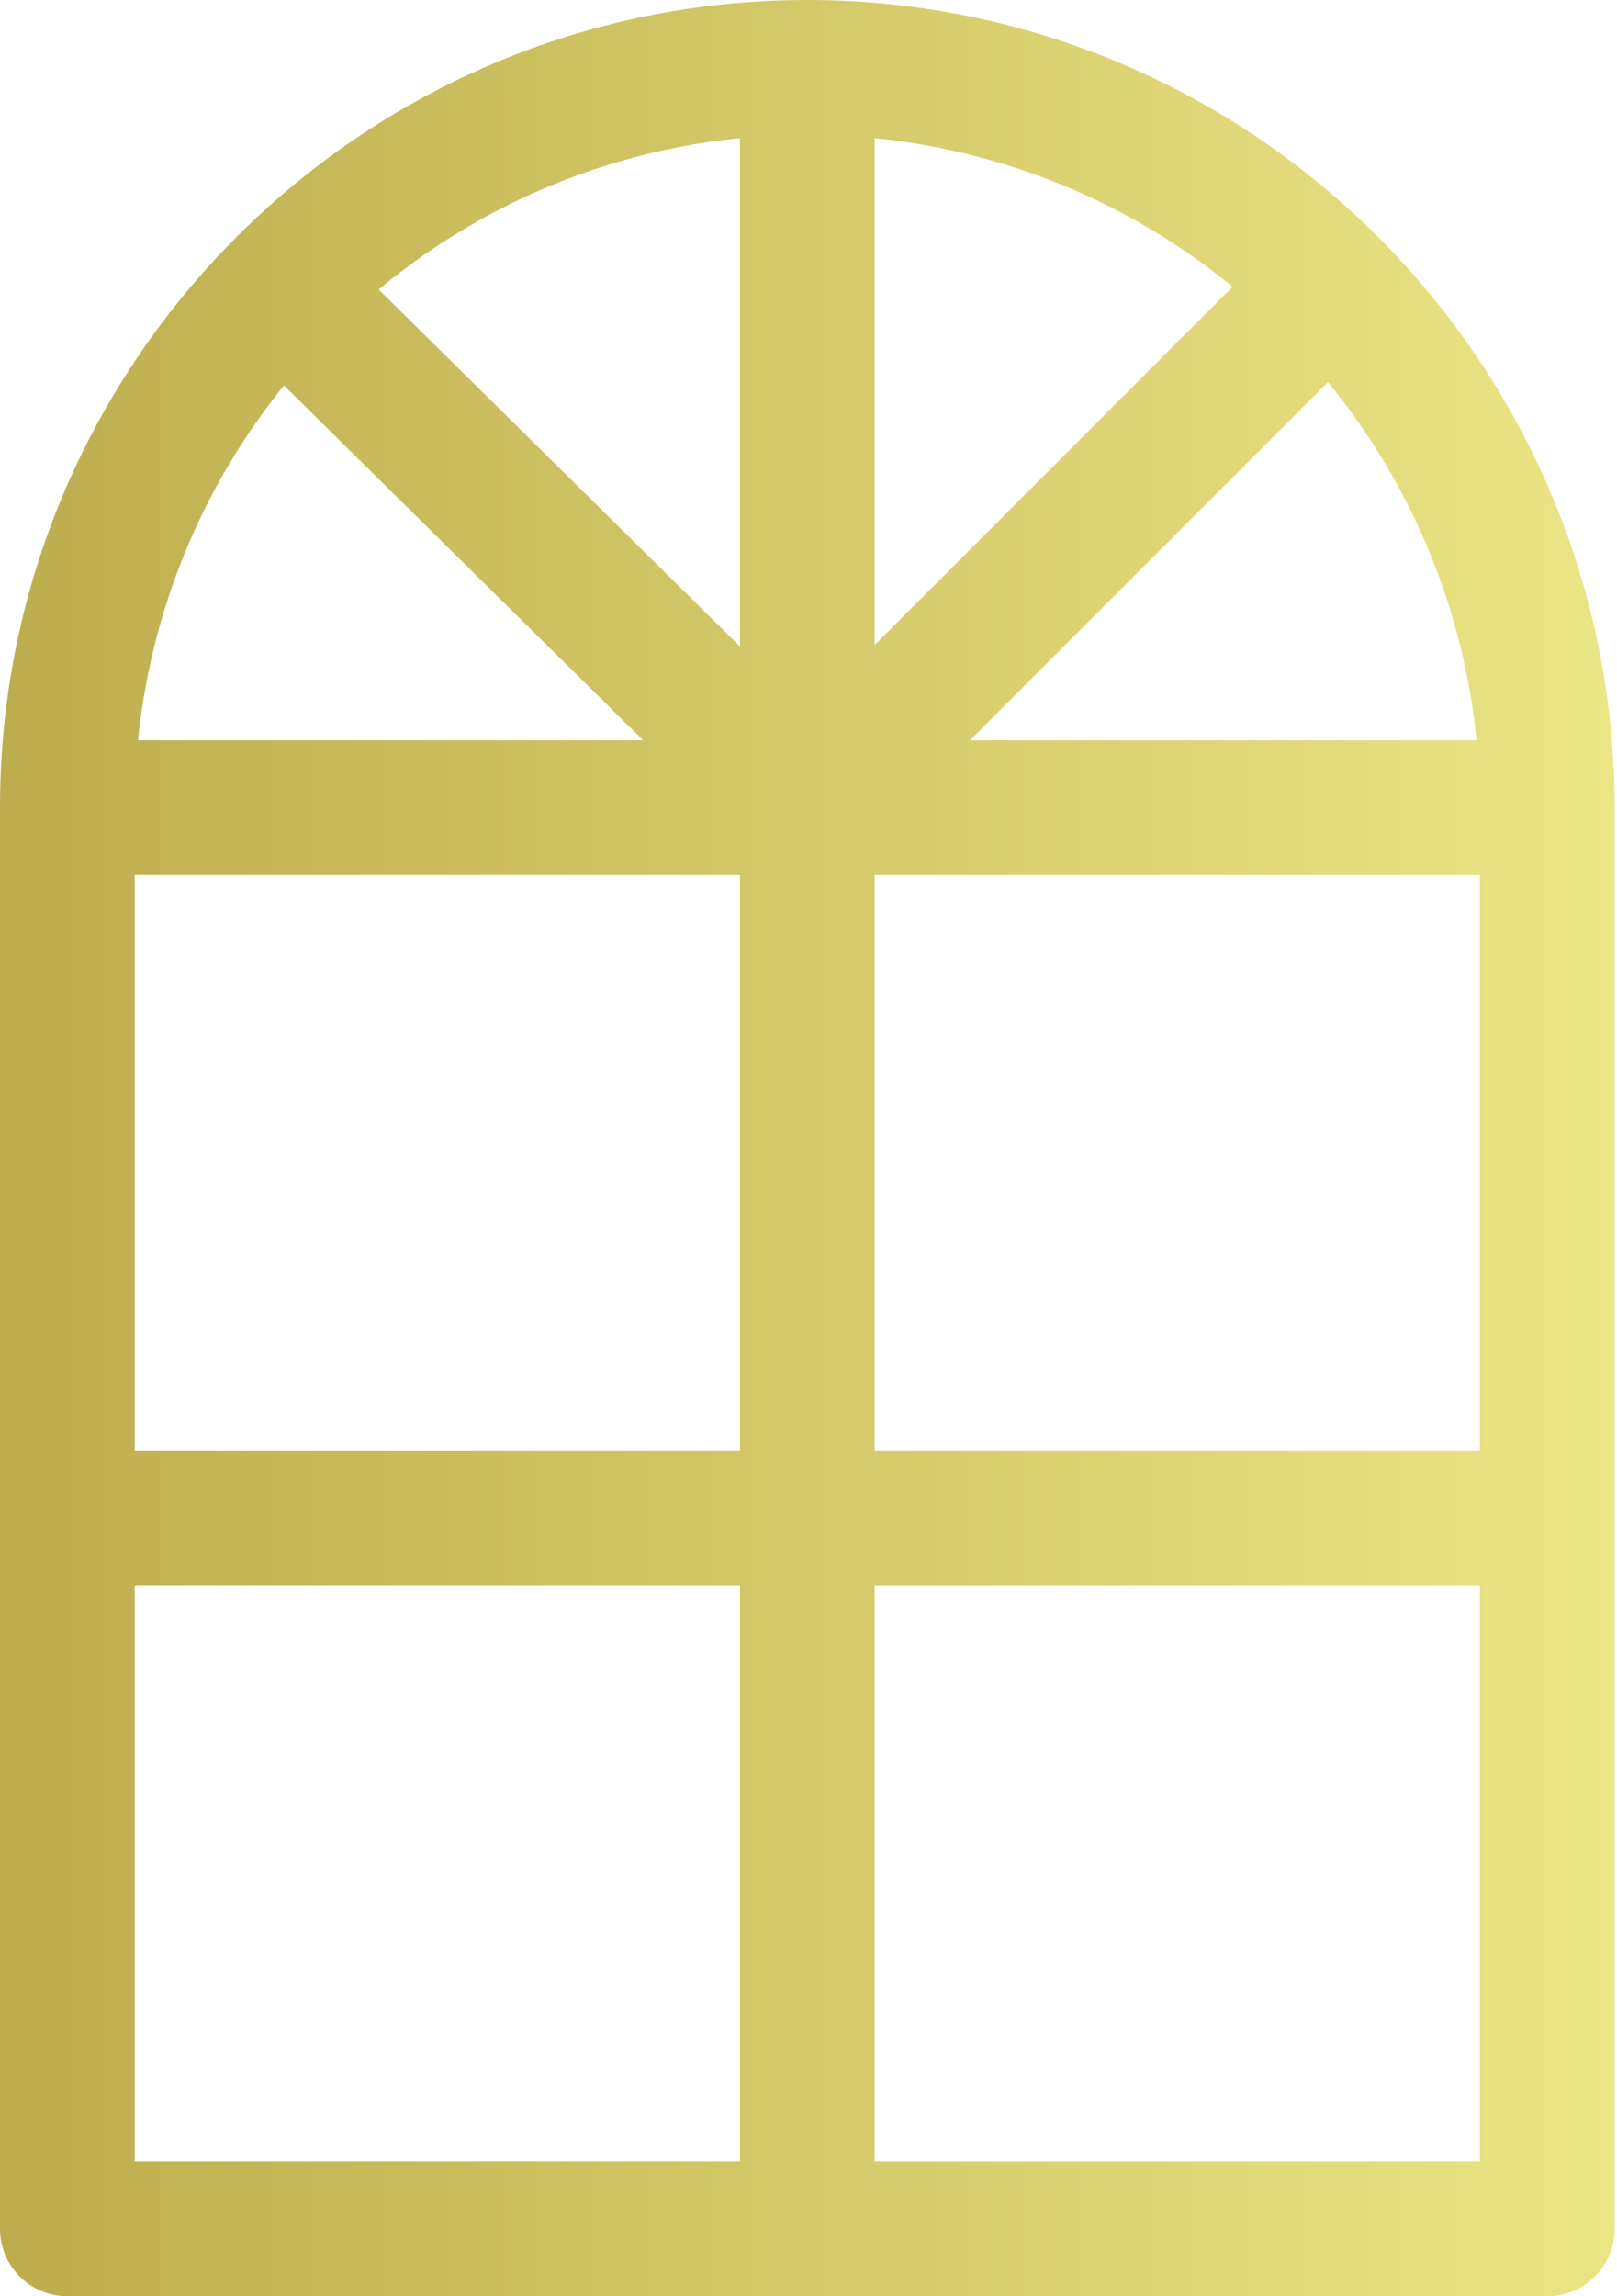 <svg width="31" height="44" fill="none" xmlns="http://www.w3.org/2000/svg"><path d="M15.477 0C6.943 0 0 6.943 0 15.477V42.71C0 43.422.578 44 1.291 44h28.372c.713 0 1.291-.578 1.291-1.291V15.477C30.954 6.943 24.011 0 15.477 0zM2.583 16.768h11.603v11.034H2.583V16.767zm14.185-14.12a12.835 12.835 0 016.863 2.848l-6.863 6.864V2.647zm-2.582 9.739L7.26 5.547a12.837 12.837 0 016.926-2.9v9.74zm2.582 4.381h11.604v11.034H16.768V16.767zm11.54-2.582h-9.713l6.863-6.863a12.836 12.836 0 012.85 6.863zm-22.863-6.8l6.887 6.8H2.647a12.834 12.834 0 012.798-6.8zM2.583 30.383h11.603v11.033H2.583V30.384zm14.185 11.033V30.384h11.604v11.033H16.768z" fill="url(#paint0_linear)"/><defs><linearGradient id="paint0_linear" x1="-.001" y1="21.997" x2="30.956" y2="21.997" gradientUnits="userSpaceOnUse"><stop stop-color="#BEAD4E"/><stop offset="1" stop-color="#EAE585"/></linearGradient></defs></svg>